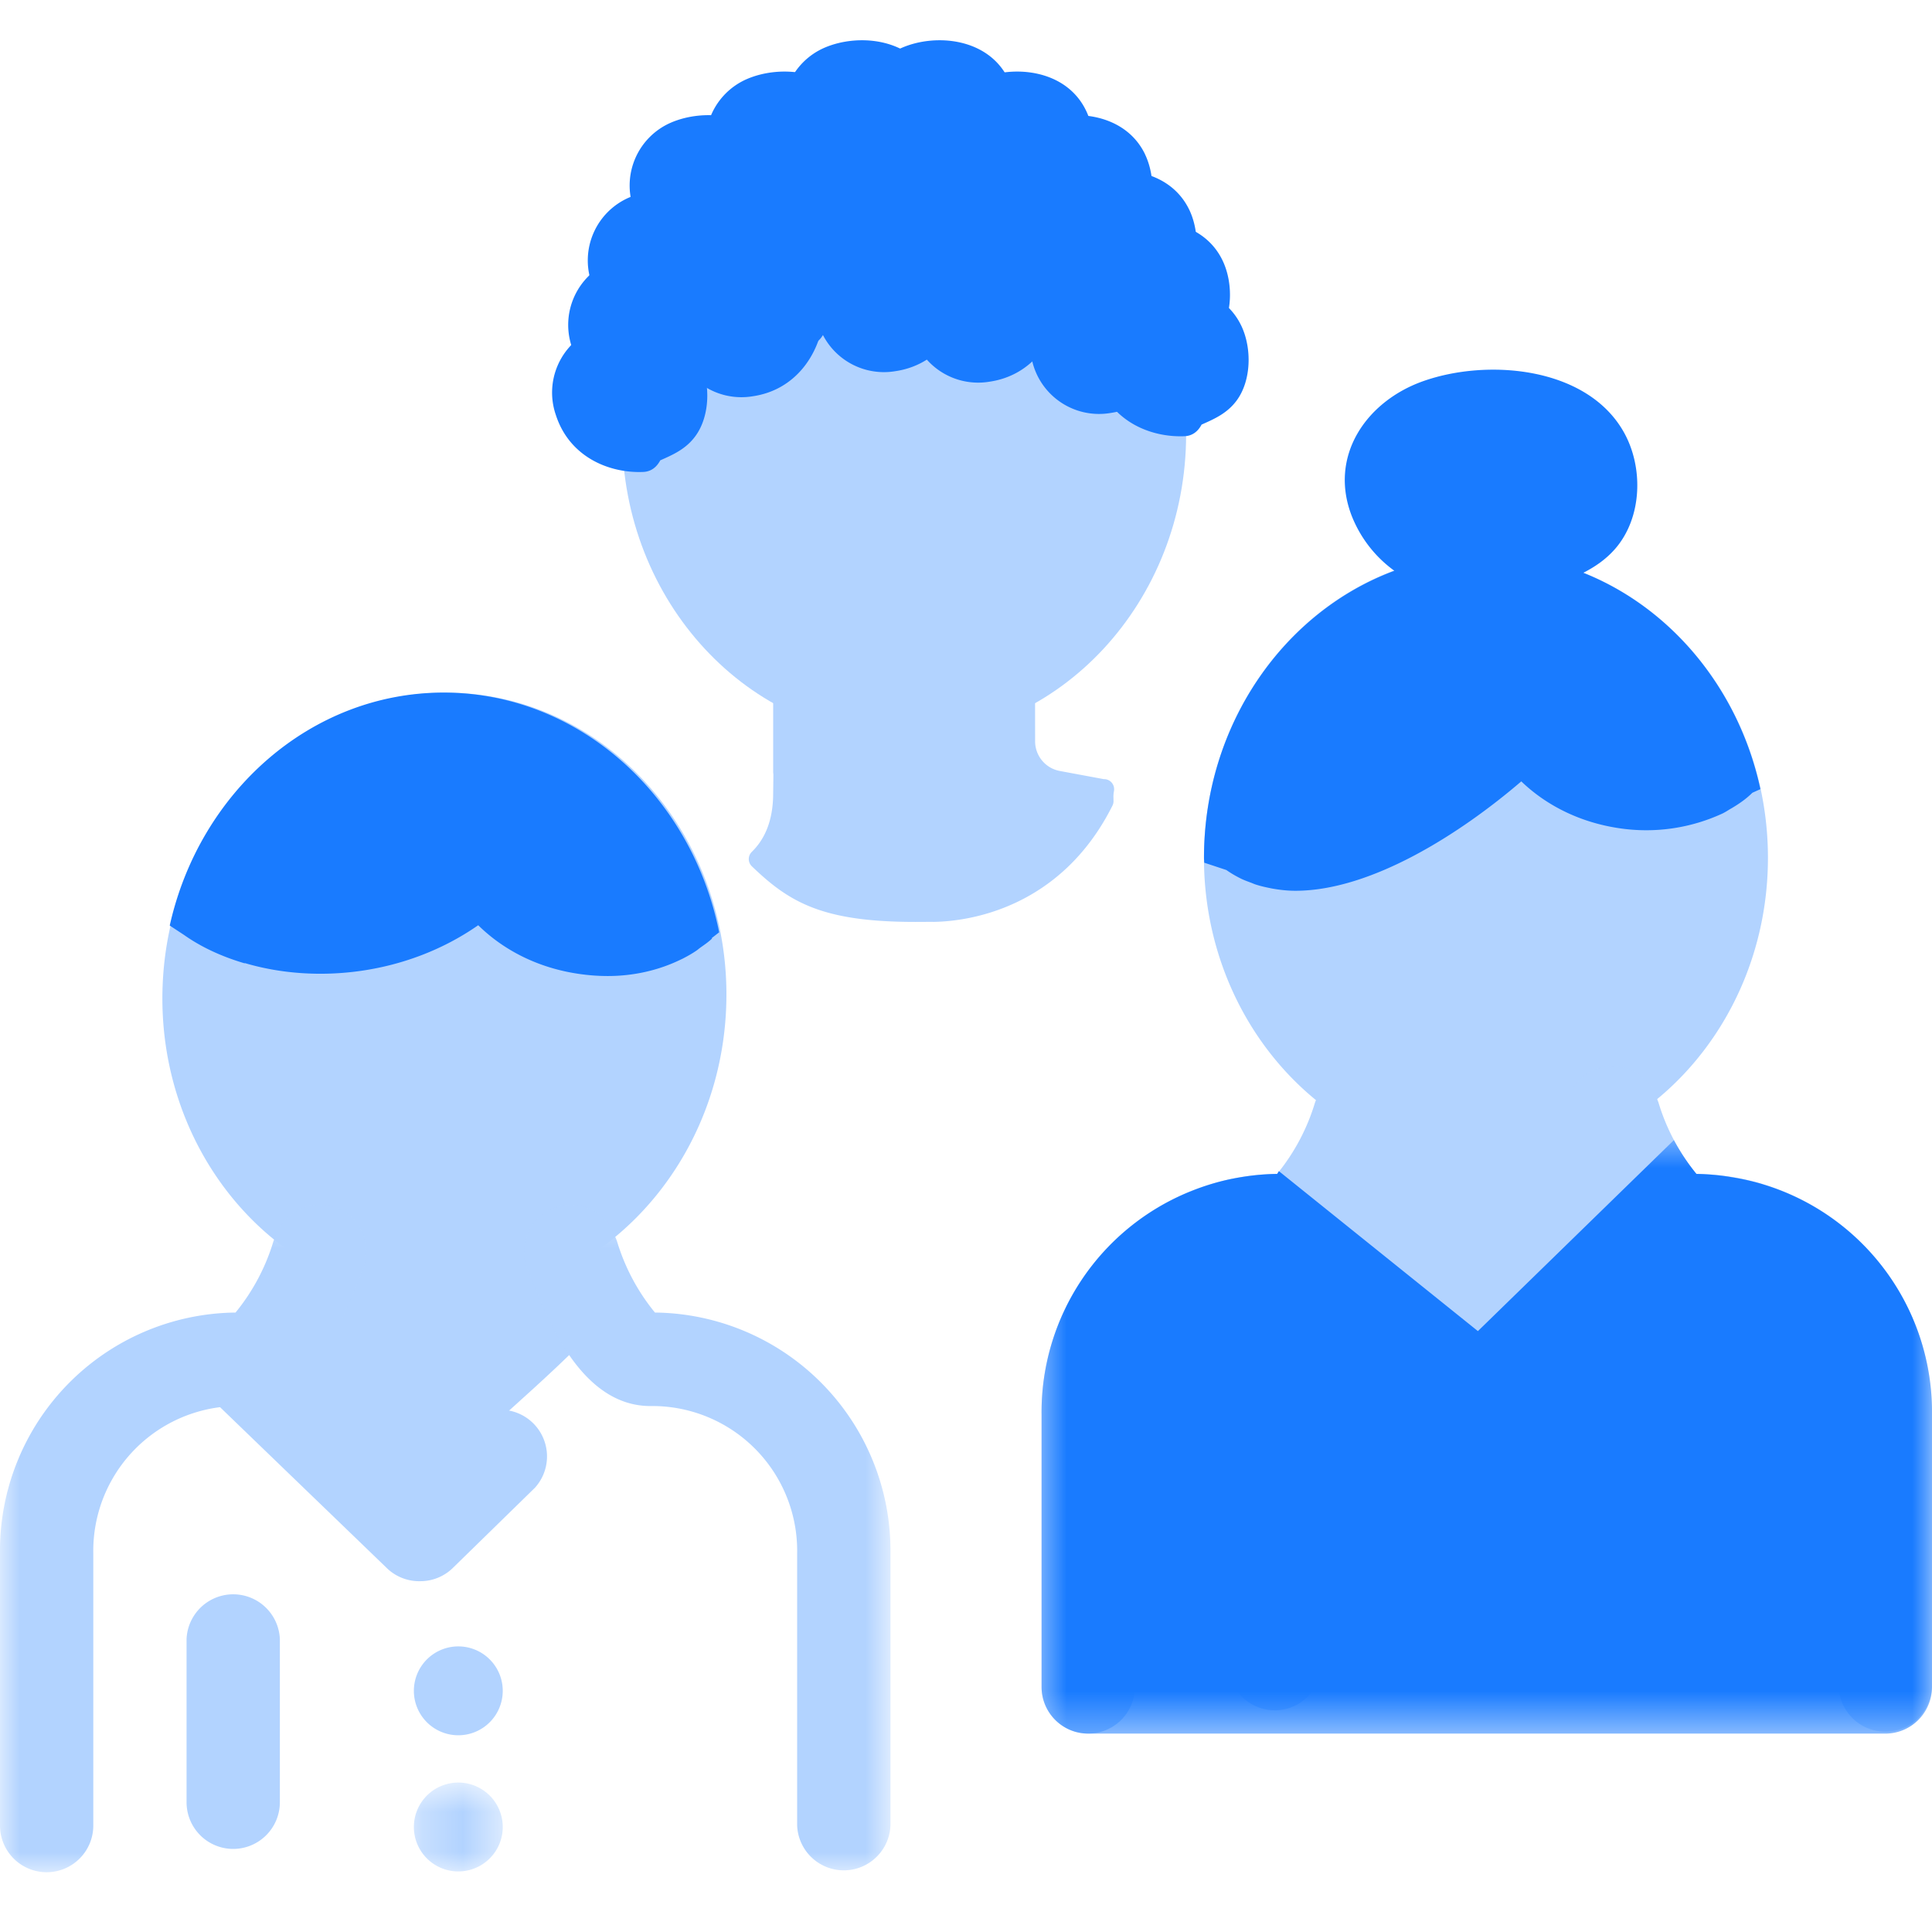 <svg xmlns="http://www.w3.org/2000/svg" xmlns:xlink="http://www.w3.org/1999/xlink" width="48" height="48"><defs><path id="a" d="M.898.975H10v16.58H.898z"/><path id="c" d="M0 .419h9.101V17H0z"/><path id="e" d="M.021.419h9.103V17H.02z"/><path id="g" d="M.273.792H2.48V3H.273z"/><path id="i" d="M.877.81H23v14.746H.877z"/></defs><g fill="none" fill-rule="evenodd"><path fill="#B2D3FF" d="M14.506 33.308c-1.76 1.76-3.08 2.64-4.4 4.4-1.762-1.76-2.487-2.484-3.522-3.52-1.036-1.035.88-.18.88-1.76 0-3.16.361-1.761 3.521-1.761s3.521-.52 3.521 2.64"/><path fill="#B2D3FF" d="M10.737 32.3c-3.859-.156-6.864-3.666-6.696-7.825.168-4.16 3.445-7.417 7.305-7.261 3.86.156 6.863 3.666 6.695 7.825-.167 4.16-3.445 7.417-7.304 7.26m26.181-3.437c-3.863 0-7.006-3.387-7.006-7.55 0-4.162 3.143-7.548 7.006-7.548 3.863 0 7.006 3.386 7.006 7.549 0 4.162-3.143 7.549-7.006 7.549m-.206 6.978a1.16 1.16 0 0 1-.811-.33l-2.04-1.993a1.16 1.16 0 0 1 1.617-1.657l1.24 1.211 3.62-3.477a1.16 1.16 0 0 1 1.606 1.675l-4.427 4.27c-.22.2-.508.308-.805.301"/><path fill="#B2D3FF" d="M27.036 43.07a1.16 1.16 0 0 1-1.159-1.158v-6.755a5.916 5.916 0 0 1 5.84-5.991h.012a5.13 5.13 0 0 0 .944-1.78l.07-.173a1.16 1.16 0 1 1 2.15.875l-.064.162c-.452 1.159-1.292 3.239-2.99 3.239h-.11a3.598 3.598 0 0 0-3.534 3.66v6.762a1.16 1.16 0 0 1-1.159 1.16"/><g transform="translate(38 25.515)"><mask id="b" fill="#fff"><use xlink:href="#a"/></mask><path fill="#B2D3FF" d="M7.682 16.397V9.634a3.598 3.598 0 0 0-3.534-3.66h-.11c-1.698 0-2.538-2.08-2.99-3.24l-.064-.161a1.16 1.16 0 0 1 2.15-.875l.069.174a5.11 5.11 0 0 0 .945 1.778A5.916 5.916 0 0 1 10 9.64v6.756a1.16 1.16 0 0 1-2.318 0" mask="url(#b)"/></g><path fill="#B2D3FF" d="M31.671 42.491a1.16 1.16 0 0 1-1.159-1.159v-4.055a1.16 1.16 0 0 1 2.318 0v4.055a1.16 1.16 0 0 1-1.159 1.16M9.636 38.983l-4.426-4.27a1.16 1.16 0 0 1 1.604-1.675l3.622 3.477 1.239-1.211a1.16 1.16 0 0 1 1.617 1.657l-2.04 1.993a1.152 1.152 0 0 1-.811.33 1.156 1.156 0 0 1-.805-.301"/><g transform="translate(0 29.515)"><mask id="d" fill="#fff"><use xlink:href="#c"/></mask><path fill="#B2D3FF" d="M1.16 17A1.16 1.16 0 0 1 0 15.841V9.086a5.916 5.916 0 0 1 5.84-5.991h.012a5.13 5.13 0 0 0 .944-1.779l.07-.174a1.16 1.16 0 1 1 2.15.875l-.064.162C8.5 3.338 7.66 5.418 5.962 5.418h-.11a3.598 3.598 0 0 0-3.534 3.661v6.762A1.16 1.16 0 0 1 1.16 17" mask="url(#d)"/></g><g transform="translate(13 29.515)"><mask id="f" fill="#fff"><use xlink:href="#e"/></mask><path fill="#B2D3FF" d="M6.805 15.841V9.078a3.598 3.598 0 0 0-3.534-3.66h-.11c-1.698 0-2.538-2.08-2.99-3.239l-.064-.162a1.16 1.16 0 0 1 2.15-.875l.07.174a5.11 5.11 0 0 0 .944 1.778l.012.001a5.916 5.916 0 0 1 5.84 5.99v6.756a1.16 1.16 0 0 1-2.318 0" mask="url(#f)"/></g><path fill="#B2D3FF" d="M5.794 45.936a1.16 1.16 0 0 1-1.159-1.16v-4.054a1.16 1.16 0 0 1 2.318 0v4.055a1.16 1.16 0 0 1-1.159 1.159m4.585-4.379a1.104 1.104 0 1 1 1.996.943 1.104 1.104 0 0 1-1.996-.943"/><g transform="translate(10 43.515)"><mask id="h" fill="#fff"><use xlink:href="#g"/></mask><path fill="#B2D3FF" d="M.379 1.425a1.104 1.104 0 1 1 1.996.943 1.104 1.104 0 0 1-1.996-.943" mask="url(#h)"/></g><path fill="#B2D3FF" d="M22.463 18.335c-3.863 0-7.006-3.387-7.006-7.549 0-4.163 3.143-7.549 7.006-7.549 3.863 0 7.006 3.386 7.006 7.55 0 4.161-3.143 7.548-7.006 7.548"/><path fill="#B2D3FF" d="m16.014 9.778 1.153-1.634c2.375-5.387 7.611-4.763 10.53.307l1.416 1.415c-4.649-1.907-9.148-2.543-13.099-.088m6.731 12.877c-2.257 0-3.006-.462-3.892-1.312.331-.323.606-.828.606-1.634l.006-.476-.006-.06v-2.706c.28 0 5.73-.064 6.006-.064l.002 2.014a1 1 0 0 0 .817.983l1.146.213v-.006a1.03 1.03 0 0 0-.017.191l.002.106c-1.242 2.48-3.471 2.738-4.22 2.75-.027-.002-.322.001-.425.001h-.024Z"/><path stroke="#B2D3FF" stroke-linecap="round" stroke-linejoin="round" stroke-width=".5" d="M22.745 22.655c-2.257 0-3.006-.462-3.892-1.312.331-.323.606-.828.606-1.634l.006-.476-.006-.06v-2.706c.28 0 5.73-.064 6.006-.064l.002 2.014a1 1 0 0 0 .817.983l1.146.213v-.006a1.03 1.03 0 0 0-.017.191l.002.106c-1.242 2.48-3.471 2.738-4.22 2.75-.027-.002-.322.001-.425.001h-.024Z"/><path fill="#197BFF" d="M17.79 7.298c-.491-1.027-1.801-1.154-2.646-.79a1.703 1.703 0 0 0-.933 2.122c.335 1.035 1.314 1.45 2.176 1.412.2-.008.334-.13.417-.287.319-.142.636-.28.87-.599.366-.492.384-1.298.116-1.859"/><path fill="#197BFF" d="M18.277 5.697c-.49-1.027-1.8-1.153-2.646-.79a1.703 1.703 0 0 0-.933 2.123c.335 1.035 1.314 1.45 2.176 1.412.2-.009.334-.13.417-.288.32-.14.636-.28.871-.598.365-.493.383-1.298.115-1.859"/><path fill="#197BFF" d="M17.99 6.092c-1.094.31-1.441 1.578-1.228 2.473a1.706 1.706 0 0 0 1.934 1.281c1.077-.155 1.653-1.049 1.762-1.905.025-.198-.071-.35-.213-.459-.085-.339-.17-.675-.441-.96-.424-.444-1.214-.599-1.813-.43"/><path fill="#197BFF" d="M21.532 5.47c-1.095.31-1.442 1.577-1.229 2.472a1.706 1.706 0 0 0 1.934 1.281C23.314 9.068 23.89 8.174 24 7.318c.025-.198-.07-.35-.213-.459-.085-.339-.169-.675-.44-.96-.425-.444-1.215-.599-1.814-.43"/><path fill="#197BFF" d="M23.873 5.73c-1.095.31-1.442 1.578-1.229 2.473a1.706 1.706 0 0 0 1.934 1.281c1.078-.155 1.654-1.049 1.762-1.905.026-.198-.07-.35-.212-.459-.085-.338-.17-.675-.442-.96-.424-.444-1.213-.599-1.813-.43"/><path fill="#197BFF" d="M24.873 4.73c-1.095.31-1.442 1.578-1.229 2.473a1.706 1.706 0 0 0 1.934 1.281c1.078-.155 1.654-1.049 1.762-1.905.026-.198-.07-.35-.212-.459-.085-.338-.17-.675-.442-.96-.424-.444-1.213-.599-1.813-.43"/><path fill="#197BFF" d="M26.876 6.508c-1.095.31-1.442 1.578-1.229 2.473a1.706 1.706 0 0 0 1.934 1.281c1.077-.155 1.653-1.049 1.762-1.905.025-.198-.071-.35-.213-.459-.085-.339-.169-.675-.441-.96-.424-.444-1.214-.599-1.813-.43m-7.559-2.672c-.491-1.027-1.802-1.153-2.646-.79a1.703 1.703 0 0 0-.933 2.123c.335 1.035 1.314 1.45 2.175 1.412.2-.009.334-.13.418-.288.319-.14.636-.28.87-.598.366-.493.383-1.298.116-1.859"/><path fill="#197BFF" d="M21.205 2.753c-.491-1.027-1.801-1.153-2.646-.79a1.703 1.703 0 0 0-.933 2.123c.335 1.035 1.314 1.45 2.176 1.412.2-.01.334-.13.417-.288.319-.141.636-.28.87-.598.366-.493.384-1.298.116-1.86"/><path fill="#197BFF" d="M23.132 1.975C22.64.948 21.33.822 20.486 1.185a1.703 1.703 0 0 0-.933 2.123c.335 1.035 1.314 1.45 2.176 1.412.2-.01.334-.13.417-.288.319-.141.636-.28.87-.598.366-.493.384-1.298.116-1.86"/><path fill="#197BFF" d="M25.058 1.975c-.49-1.027-1.8-1.153-2.646-.79a1.703 1.703 0 0 0-.933 2.123c.335 1.035 1.314 1.45 2.176 1.412.2-.01.334-.13.417-.288.32-.141.636-.28.871-.598.365-.493.383-1.298.115-1.86"/><path fill="#197BFF" d="M26.985 2.753c-.49-1.027-1.8-1.153-2.646-.79a1.703 1.703 0 0 0-.933 2.123c.335 1.035 1.314 1.45 2.176 1.412.2-.01.334-.13.417-.288.32-.141.636-.28.871-.598.365-.493.383-1.298.115-1.86"/><path fill="#197BFF" d="M28.45 3.836c-.492-1.027-1.802-1.153-2.647-.79a1.703 1.703 0 0 0-.933 2.123c.335 1.035 1.314 1.45 2.176 1.412.2-.009.334-.13.417-.288.32-.14.636-.28.871-.598.365-.493.383-1.298.115-1.859"/><path fill="#197BFF" d="M25.45 3.836c-.492-1.027-1.802-1.153-2.647-.79a1.703 1.703 0 0 0-.933 2.123c.335 1.035 1.314 1.45 2.176 1.412.2-.009.334-.13.417-.288.32-.14.636-.28.871-.598.365-.493.383-1.298.115-1.859"/><path fill="#197BFF" d="M23.45 4.836c-.492-1.027-1.802-1.153-2.647-.79a1.703 1.703 0 0 0-.933 2.123c.335 1.035 1.314 1.45 2.176 1.412.2-.009.334-.13.417-.288.32-.14.636-.28.871-.598.365-.493.383-1.298.115-1.859"/><path fill="#197BFF" d="M21.45 5.836c-.492-1.027-1.802-1.153-2.647-.79a1.703 1.703 0 0 0-.933 2.123c.335 1.035 1.314 1.45 2.176 1.412.2-.009.334-.13.417-.288.32-.14.636-.28.871-.598.365-.493.383-1.298.115-1.859m8.099-.622c-.491-1.027-1.801-1.153-2.646-.79a1.703 1.703 0 0 0-.933 2.123c.335 1.035 1.314 1.45 2.176 1.412.2-.01.334-.13.417-.288.319-.141.636-.28.871-.598.365-.493.383-1.298.115-1.86"/><path fill="#197BFF" d="M30.376 6.475c-.491-1.027-1.801-1.153-2.646-.79a1.703 1.703 0 0 0-.933 2.123c.335 1.035 1.314 1.45 2.176 1.412.2-.009.334-.13.417-.288.319-.14.636-.28.871-.598.365-.493.383-1.298.115-1.859"/><path fill="#197BFF" d="M30.839 8.092c-.491-1.027-1.801-1.153-2.646-.79a1.703 1.703 0 0 0-.933 2.123c.335 1.035 1.314 1.45 2.176 1.412.2-.01.334-.13.417-.288.319-.141.636-.28.871-.598.365-.493.383-1.298.115-1.86M17.39 8.98c-.491-1.028-1.801-1.154-2.646-.79a1.703 1.703 0 0 0-.933 2.123c.335 1.034 1.314 1.45 2.176 1.412.2-.01.334-.13.417-.288.319-.141.636-.28.87-.598.366-.494.384-1.299.116-1.86m25.603 11.118c.2-.116.388-.245.544-.401l.2-.09c-.536-2.485-2.212-4.503-4.4-5.375.287-.147.554-.328.78-.583.688-.777.723-2.045.217-2.928-.927-1.618-3.396-1.816-4.99-1.245-1.406.504-2.336 1.86-1.76 3.344a3.076 3.076 0 0 0 1.059 1.362c-2.748 1.02-4.73 3.829-4.73 7.132 0 .04.005.079.005.12l.55.182c.119.084.243.155.369.217.077.038.158.066.237.096.046.017.09.038.137.052.109.035.22.06.333.083l.043.009c.195.036.394.059.597.059 1.894 0 4.115-1.434 5.612-2.718.64.615 1.486 1.026 2.44 1.165a4.516 4.516 0 0 0 2.57-.372c.066-.034.125-.072.187-.11M17.314 23.61c.023-.016.044-.035.066-.052.107-.078.22-.15.312-.242l-.01-.009.185-.144c-.681-3.4-3.49-5.956-6.845-5.956-3.3 0-6.066 2.474-6.805 5.788l.356.234c.433.306.947.541 1.506.705 0-.003 0-.005.002-.007 1.768.525 4.019.301 5.8-.94.649.638 1.512 1.065 2.496 1.208.242.036.484.054.723.054.658 0 1.27-.148 1.79-.398l.06-.028c.128-.065.25-.134.364-.213"/><path fill="#B2D3FF" d="M40.714 30.728c-1.847 1.967-2.324 1.982-3.695 3.934l-3.934-3.695c-1.157-1.086.947-.225.894-1.937-.108-3.423.331-1.919 3.754-2.027 3.424-.107 2.874.302 2.981 3.725"/><g transform="translate(25 27.515)"><mask id="j" fill="#fff"><use xlink:href="#i"/></mask><path fill="#197BFF" d="M18.789 1.905a5.96 5.96 0 0 0-.722-.166l-.132-.022a5.985 5.985 0 0 0-.775-.066h-.012a5.162 5.162 0 0 1-.56-.841l-4.87 4.746L8.59 3.042l-1.816-1.46c-.017.022-.027.048-.045.069h-.012c-.375.005-.74.048-1.094.119l-.022.004c-.357.073-.7.18-1.03.314H4.57A5.914 5.914 0 0 0 .878 7.642v6.755c0 .64.518 1.159 1.158 1.159H21.84a1.16 1.16 0 0 0 1.16-1.16V7.643a5.915 5.915 0 0 0-4.211-5.737" mask="url(#j)"/></g></g></svg>